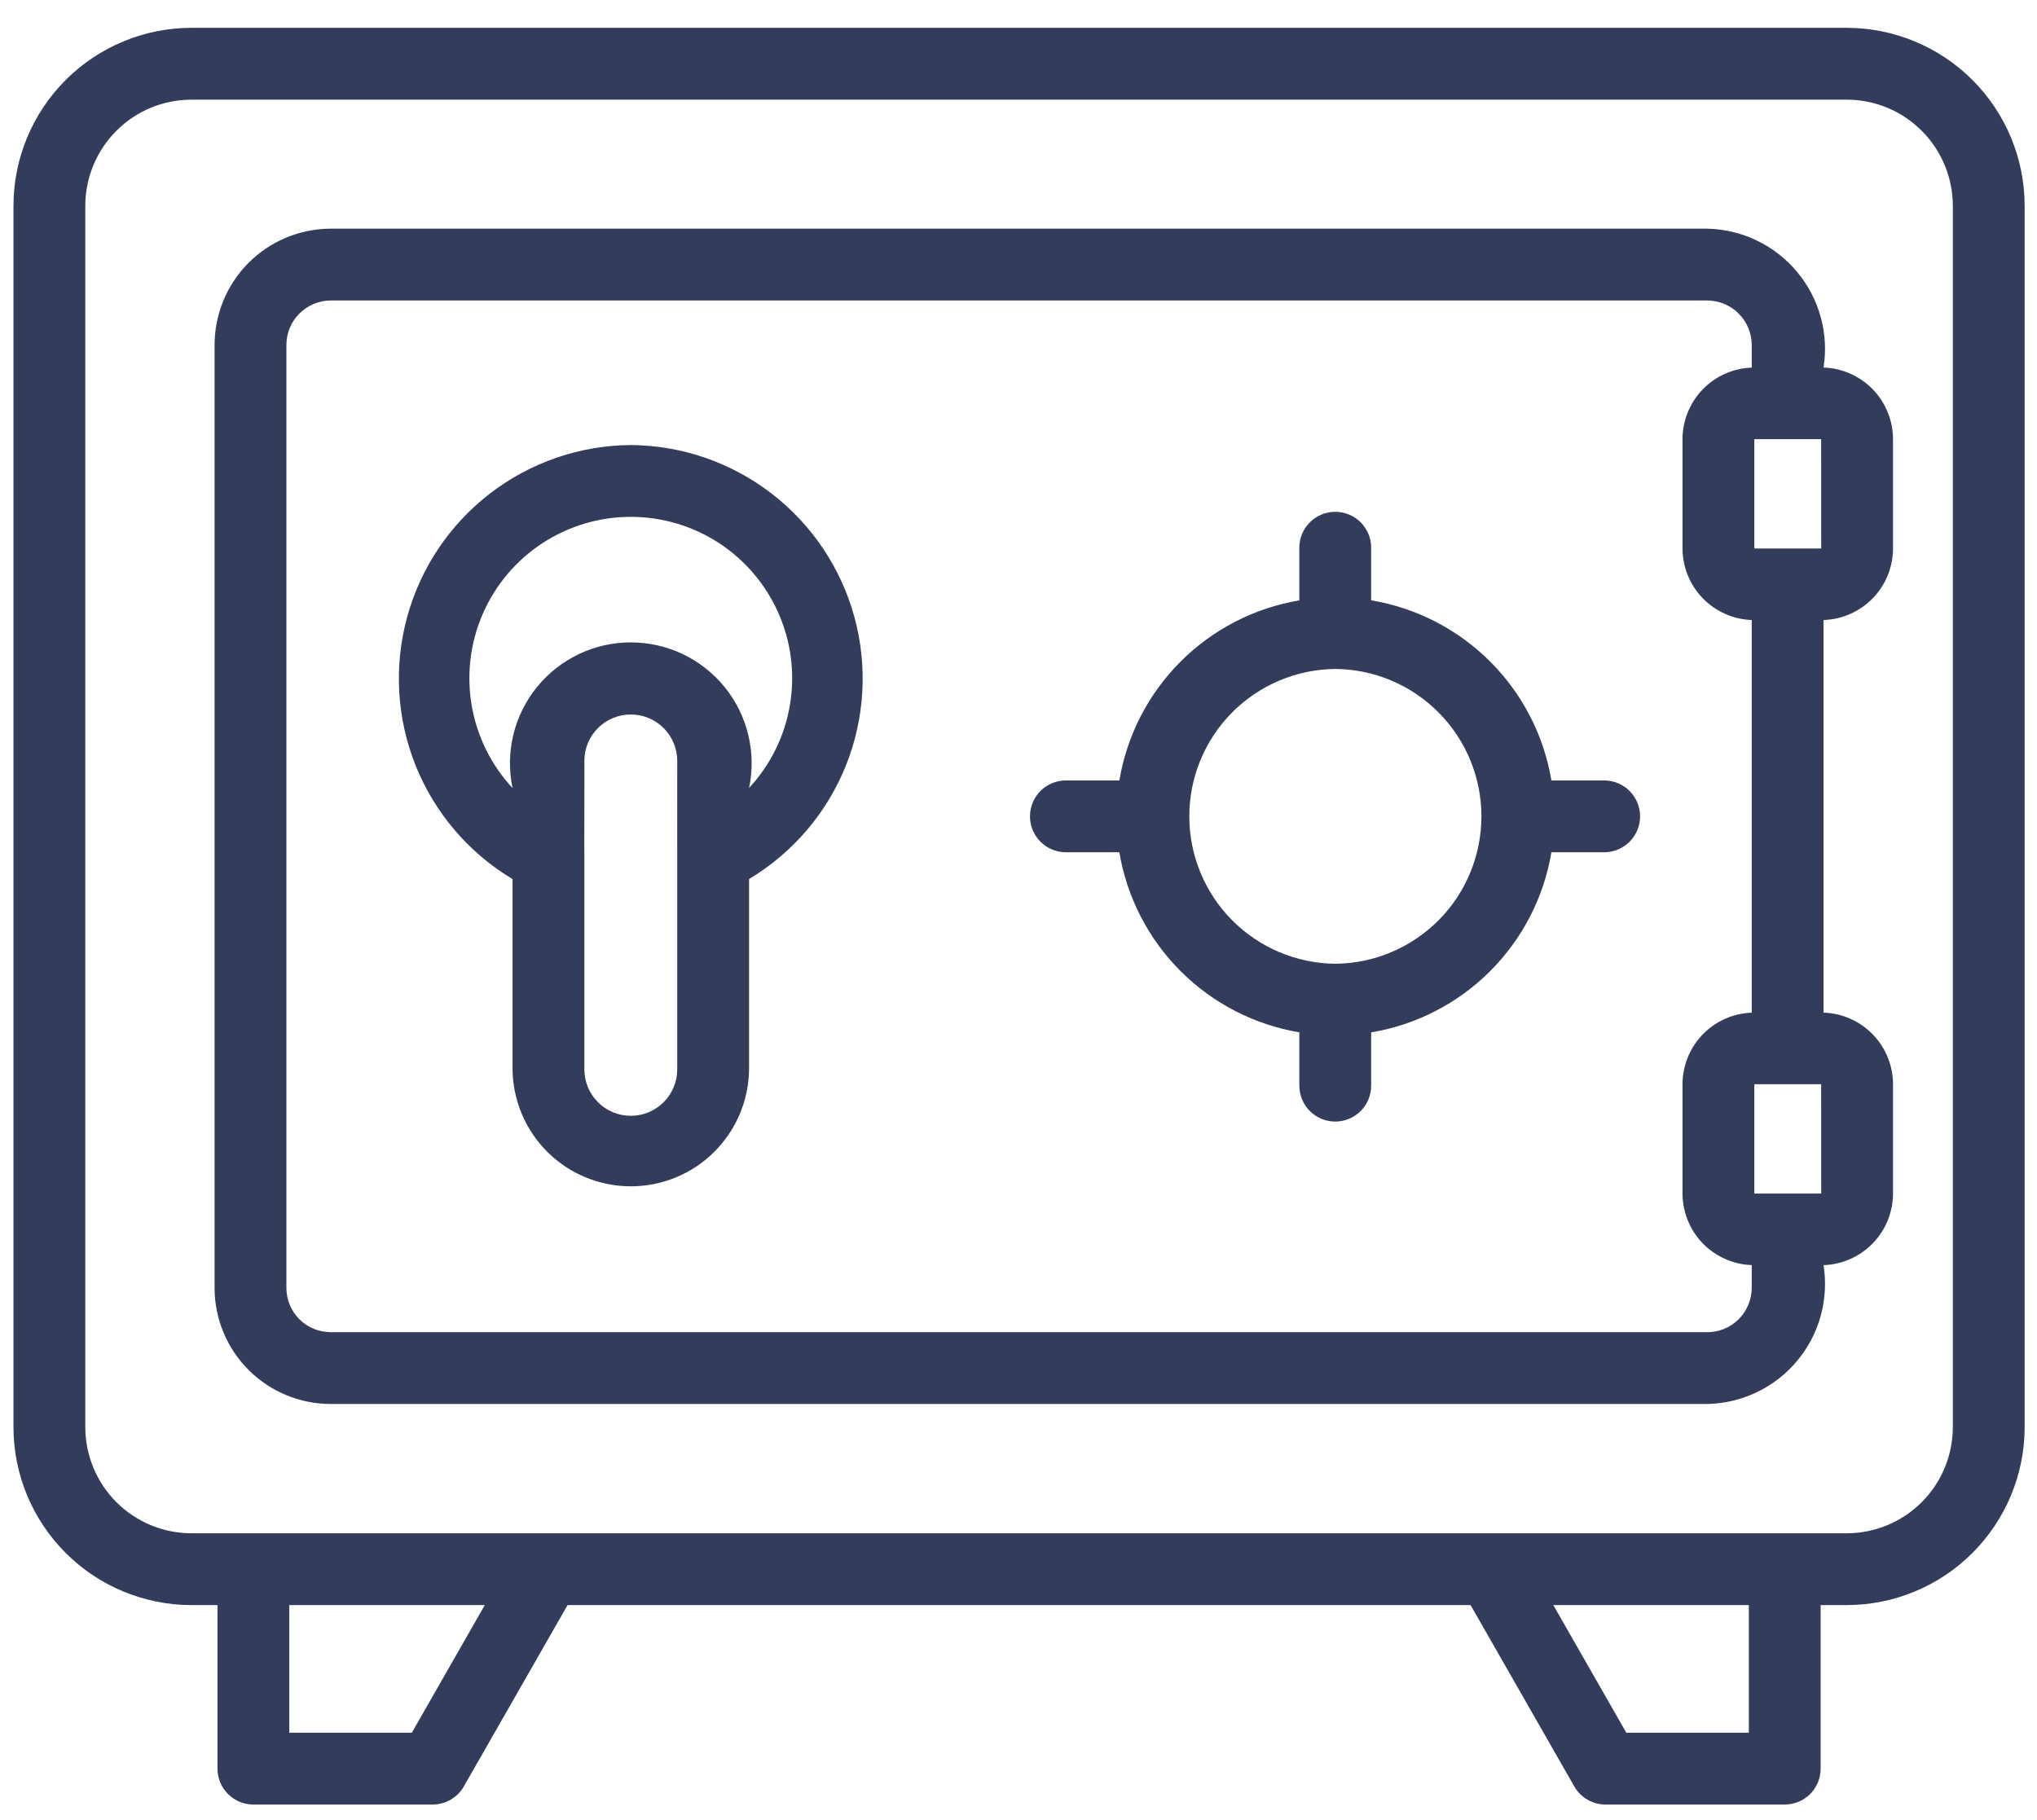 <svg xmlns="http://www.w3.org/2000/svg" width="47" height="42" viewBox="0 0 47 42" fill="none"><path d="M42.609 0.642H4.417C3.328 0.643 2.285 1.077 1.515 1.846C0.745 2.616 0.312 3.66 0.311 4.749V32.934C0.312 34.023 0.745 35.066 1.515 35.836C2.285 36.606 3.328 37.039 4.417 37.04H5.018V40.813C5.018 41.033 5.105 41.244 5.261 41.4C5.416 41.555 5.627 41.642 5.847 41.642H9.983C10.129 41.642 10.272 41.603 10.398 41.53C10.525 41.457 10.629 41.352 10.702 41.225L13.095 37.04H33.931L36.324 41.225C36.397 41.352 36.501 41.457 36.628 41.53C36.754 41.603 36.897 41.642 37.043 41.642H41.179C41.288 41.642 41.396 41.621 41.497 41.579C41.597 41.538 41.688 41.477 41.766 41.4C41.842 41.323 41.903 41.231 41.945 41.131C41.987 41.03 42.008 40.922 42.008 40.813V37.04H42.609C43.698 37.039 44.742 36.606 45.511 35.836C46.281 35.066 46.714 34.023 46.715 32.934V4.749C46.714 3.66 46.281 2.616 45.511 1.846C44.742 1.077 43.698 0.643 42.609 0.642ZM9.502 39.985H6.675V37.04H11.186L9.502 39.985ZM40.351 39.985H37.524L35.84 37.04H40.351L40.351 39.985ZM45.058 32.934C45.057 33.583 44.799 34.206 44.34 34.665C43.881 35.124 43.259 35.382 42.609 35.383H4.417C3.768 35.382 3.145 35.124 2.686 34.665C2.227 34.206 1.969 33.583 1.968 32.934V4.749C1.969 4.099 2.227 3.477 2.686 3.018C3.145 2.558 3.768 2.3 4.417 2.3H42.609C43.259 2.3 43.881 2.558 44.34 3.018C44.799 3.477 45.057 4.099 45.058 4.749V32.934Z" fill="#333C5B"></path><path d="M37.03 18.01H35.796C35.622 16.97 35.127 16.011 34.382 15.266C33.636 14.521 32.677 14.027 31.637 13.853V12.623C31.633 12.406 31.544 12.2 31.389 12.048C31.234 11.896 31.025 11.811 30.808 11.811C30.591 11.811 30.383 11.896 30.228 12.048C30.073 12.2 29.984 12.406 29.98 12.623V13.854C28.941 14.029 27.983 14.523 27.239 15.268C26.494 16.013 26.001 16.971 25.827 18.01H24.593C24.373 18.01 24.163 18.097 24.007 18.252C23.852 18.408 23.765 18.618 23.765 18.838C23.765 19.058 23.852 19.269 24.007 19.424C24.163 19.58 24.373 19.667 24.593 19.667H25.827C26.001 20.705 26.494 21.664 27.239 22.409C27.983 23.154 28.941 23.648 29.98 23.823V25.053C29.98 25.273 30.067 25.484 30.222 25.639C30.378 25.794 30.588 25.882 30.808 25.882C31.028 25.882 31.239 25.794 31.394 25.639C31.55 25.484 31.637 25.273 31.637 25.053V23.824C32.677 23.65 33.636 23.156 34.382 22.411C35.127 21.666 35.622 20.706 35.796 19.667H37.03C37.247 19.663 37.453 19.573 37.605 19.419C37.757 19.264 37.842 19.055 37.842 18.838C37.842 18.621 37.757 18.413 37.605 18.258C37.453 18.103 37.247 18.014 37.03 18.01ZM30.811 22.24C29.915 22.232 29.058 21.87 28.426 21.233C27.795 20.596 27.441 19.735 27.441 18.838C27.441 17.942 27.795 17.081 28.426 16.444C29.058 15.807 29.915 15.445 30.812 15.437C31.708 15.445 32.565 15.807 33.196 16.445C33.827 17.081 34.181 17.942 34.181 18.838C34.181 19.735 33.827 20.596 33.196 21.233C32.565 21.869 31.708 22.232 30.811 22.24Z" fill="#333C5B"></path><path d="M14.554 10.27C13.378 10.278 12.237 10.671 11.305 11.389C10.373 12.106 9.702 13.109 9.393 14.243C9.084 15.378 9.154 16.583 9.593 17.674C10.033 18.765 10.817 19.682 11.826 20.286L11.826 24.678C11.834 25.396 12.125 26.082 12.636 26.588C13.146 27.093 13.836 27.376 14.555 27.376C15.273 27.376 15.963 27.093 16.473 26.588C16.984 26.082 17.275 25.396 17.283 24.678V20.285C18.292 19.681 19.076 18.764 19.515 17.673C19.954 16.582 20.024 15.377 19.715 14.243C19.406 13.108 18.734 12.106 17.802 11.389C16.871 10.671 15.73 10.278 14.554 10.27ZM14.555 25.749C14.27 25.749 13.998 25.636 13.797 25.435C13.596 25.234 13.483 24.962 13.483 24.678V19.832C13.478 19.803 13.487 17.579 13.483 17.552C13.485 17.269 13.598 16.998 13.799 16.799C14 16.599 14.271 16.488 14.555 16.488C14.838 16.488 15.109 16.599 15.31 16.799C15.511 16.999 15.624 17.269 15.626 17.552C15.623 17.598 15.628 19.794 15.626 19.837V24.678C15.626 24.962 15.513 25.234 15.312 25.435C15.111 25.636 14.839 25.749 14.555 25.749ZM17.283 18.184C17.369 17.779 17.362 17.359 17.264 16.956C17.167 16.552 16.98 16.176 16.719 15.854C16.457 15.532 16.127 15.273 15.753 15.094C15.378 14.916 14.969 14.824 14.554 14.824C14.139 14.824 13.73 14.916 13.355 15.095C12.981 15.273 12.651 15.533 12.389 15.855C12.128 16.177 11.942 16.553 11.844 16.957C11.747 17.36 11.741 17.78 11.826 18.186C11.332 17.655 11.005 16.991 10.883 16.277C10.761 15.562 10.851 14.828 11.14 14.163C11.43 13.499 11.907 12.933 12.513 12.536C13.12 12.139 13.829 11.927 14.553 11.927C15.278 11.927 15.987 12.138 16.594 12.535C17.2 12.932 17.677 13.498 17.967 14.162C18.257 14.826 18.347 15.561 18.225 16.275C18.104 16.99 17.776 17.653 17.283 18.184Z" fill="#333C5B"></path><path d="M42.075 8.482C42.137 8.091 42.114 7.691 42.008 7.309C41.902 6.928 41.715 6.573 41.461 6.27C41.206 5.966 40.89 5.72 40.533 5.549C40.176 5.378 39.786 5.285 39.39 5.277H7.628C6.917 5.279 6.236 5.563 5.734 6.066C5.232 6.57 4.951 7.252 4.951 7.962V29.723C4.952 30.432 5.234 31.113 5.736 31.614C6.238 32.116 6.918 32.398 7.628 32.399H39.39C39.786 32.392 40.176 32.299 40.534 32.128C40.891 31.957 41.208 31.712 41.462 31.408C41.717 31.104 41.903 30.75 42.009 30.368C42.114 29.986 42.137 29.586 42.075 29.195C42.504 29.181 42.911 29.001 43.21 28.692C43.509 28.384 43.677 27.972 43.678 27.543V25.02C43.677 24.59 43.509 24.178 43.21 23.87C42.911 23.562 42.504 23.382 42.075 23.368V14.308C42.504 14.294 42.911 14.114 43.21 13.806C43.509 13.498 43.677 13.086 43.678 12.657V10.134C43.677 9.705 43.509 9.292 43.21 8.984C42.911 8.676 42.504 8.496 42.075 8.482ZM40.478 27.543V25.02H42.02L42.021 27.543H40.478ZM40.478 12.657V10.134H42.02L42.021 12.657H40.478ZM39.39 30.742H7.628C7.358 30.741 7.098 30.634 6.907 30.443C6.716 30.252 6.609 29.993 6.608 29.723V7.962C6.608 7.691 6.714 7.43 6.906 7.238C7.097 7.045 7.356 6.936 7.628 6.934H39.39C39.663 6.935 39.924 7.043 40.117 7.236C40.309 7.429 40.418 7.69 40.418 7.962V8.483C39.99 8.498 39.584 8.678 39.286 8.986C38.989 9.294 38.822 9.705 38.821 10.134V12.657C38.822 13.085 38.989 13.496 39.286 13.804C39.584 14.112 39.99 14.293 40.418 14.308V23.369C39.99 23.384 39.584 23.564 39.286 23.872C38.989 24.18 38.822 24.591 38.821 25.02V27.543C38.822 27.971 38.989 28.383 39.286 28.691C39.584 28.998 39.99 29.179 40.418 29.194V29.723C40.416 29.994 40.307 30.254 40.115 30.445C39.922 30.636 39.662 30.743 39.39 30.742Z" fill="#333C5B"></path></svg>